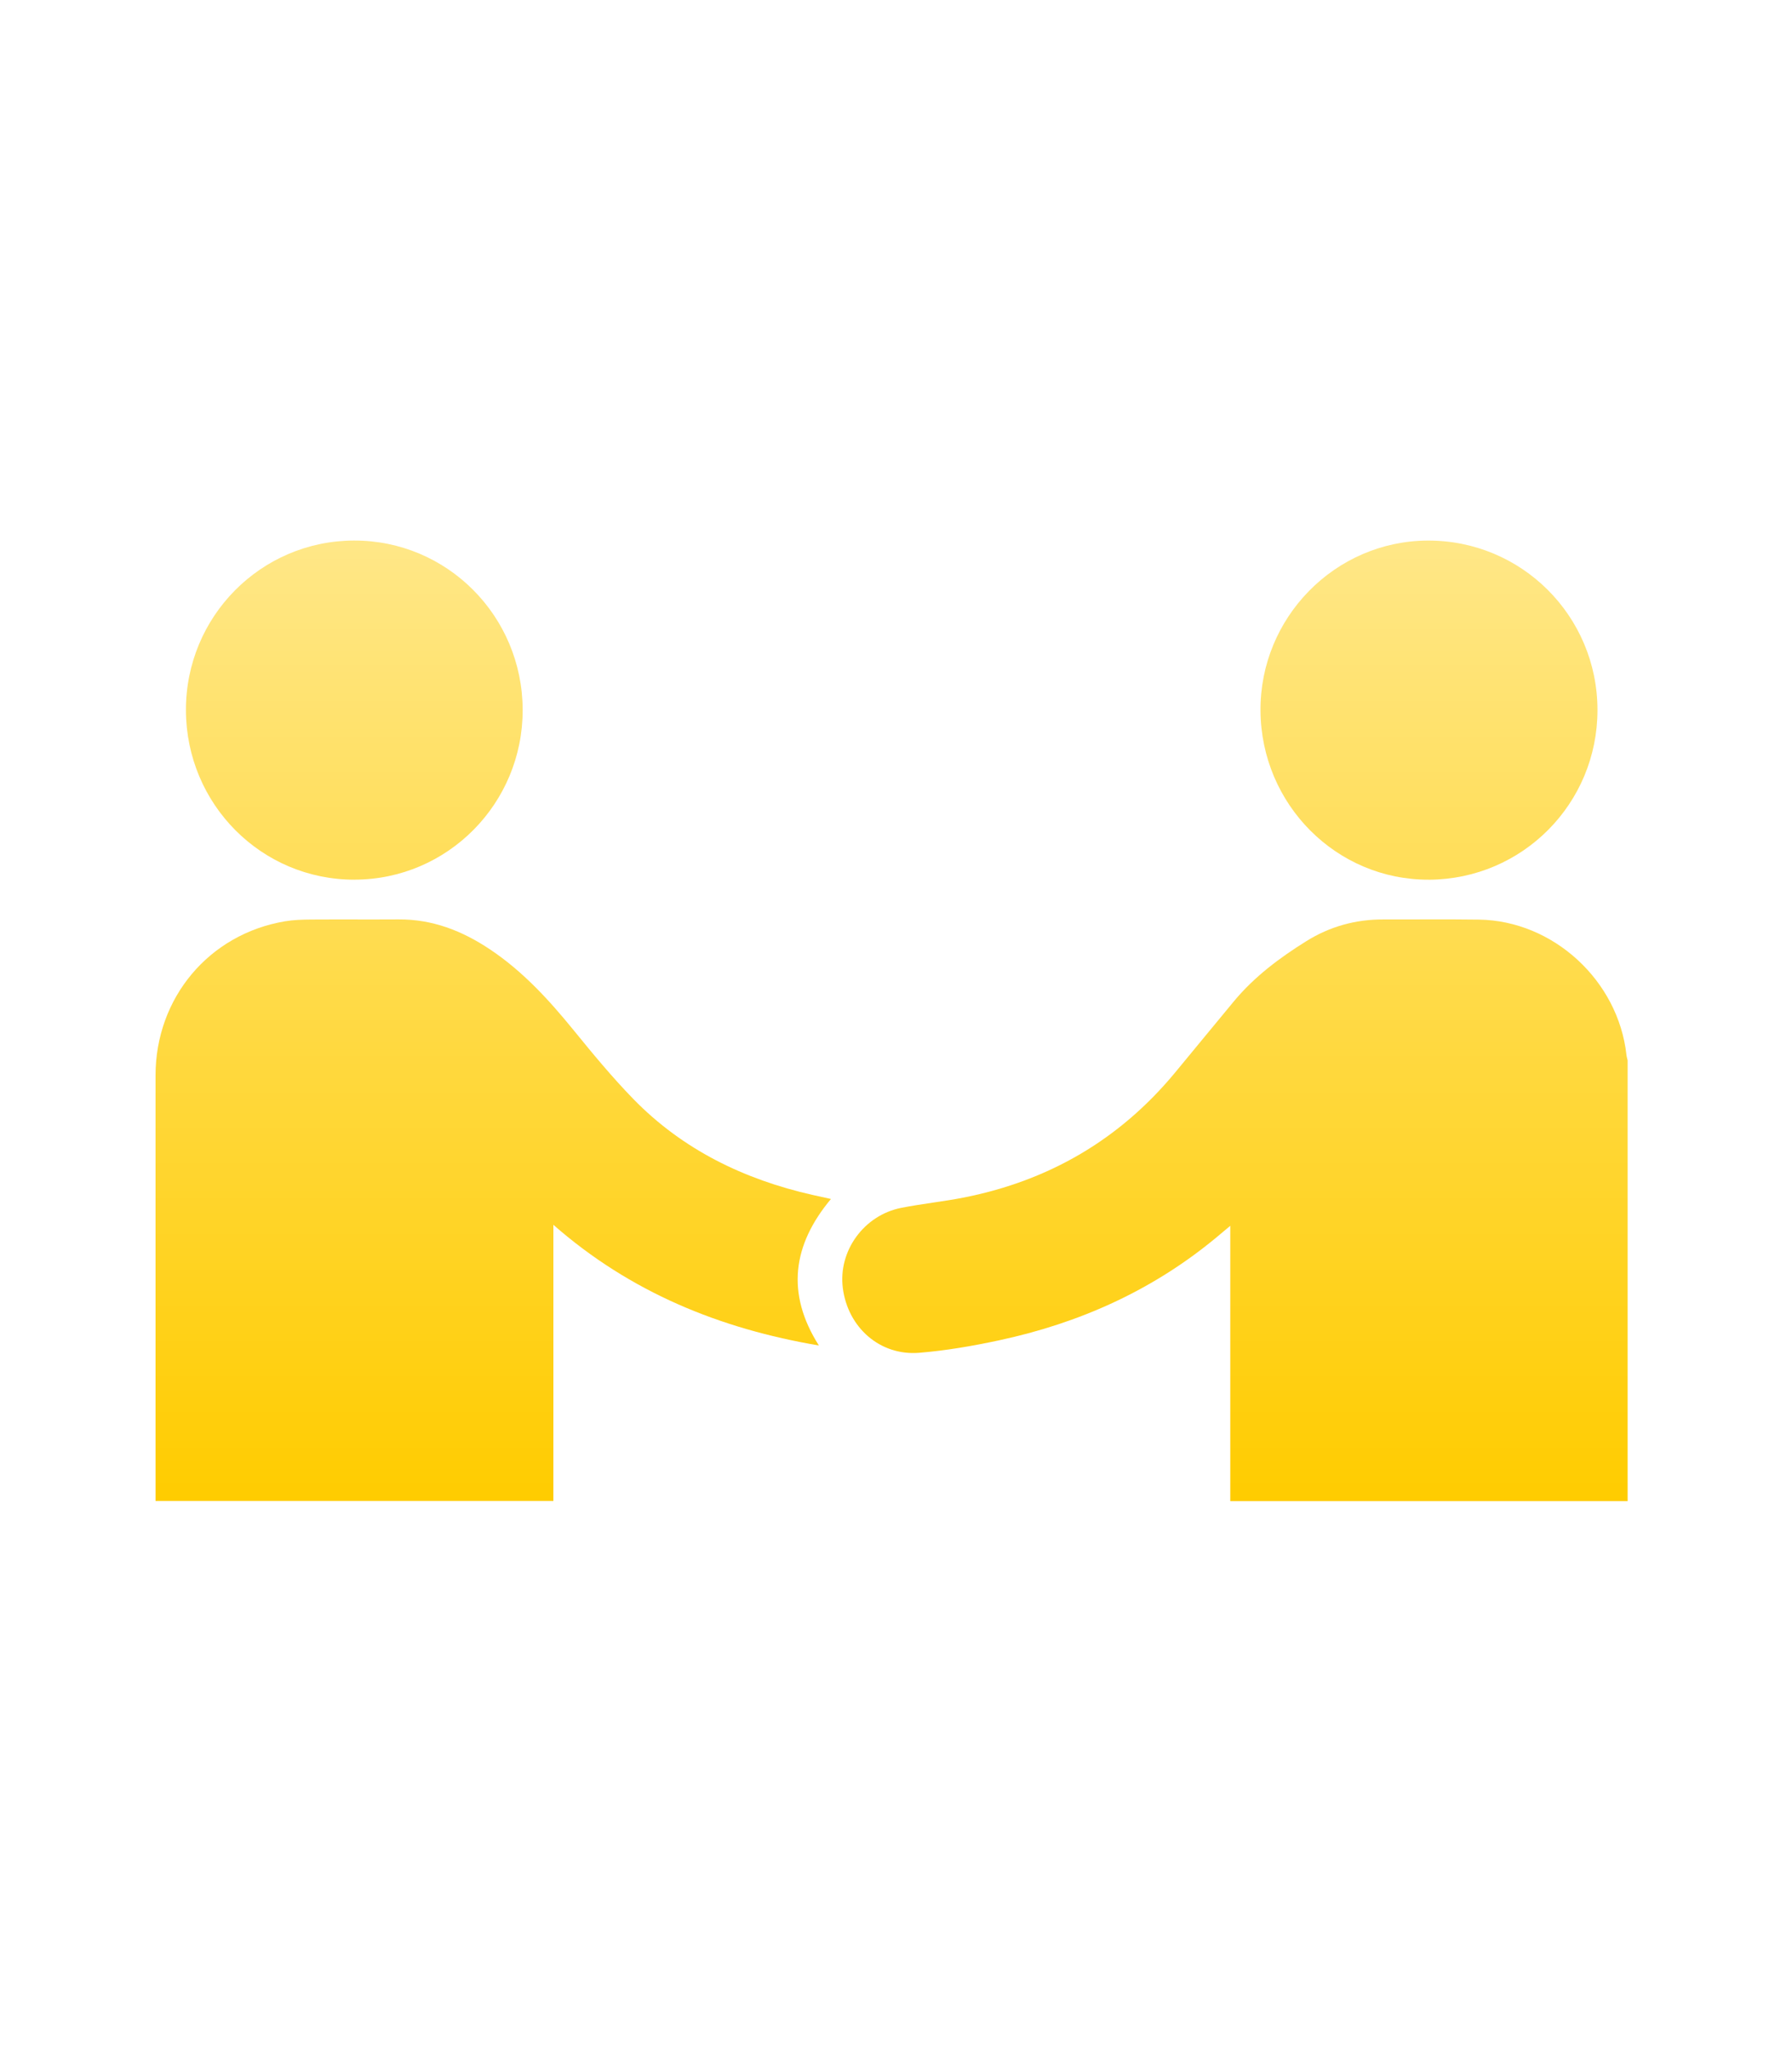 <svg width="105" height="120" viewBox="0 0 105 120" fill="none" xmlns="http://www.w3.org/2000/svg">
<path d="M95.37 87.908H72.087V71.786C71.753 72.065 71.483 72.293 71.209 72.519C67.485 75.592 63.209 77.495 58.527 78.495C56.986 78.825 55.42 79.096 53.851 79.223C51.557 79.406 49.676 77.738 49.384 75.43C49.108 73.263 50.612 71.171 52.804 70.735C54.023 70.494 55.266 70.369 56.485 70.128C61.456 69.145 65.604 66.738 68.856 62.808C70.005 61.42 71.147 60.026 72.298 58.639C73.495 57.199 74.974 56.093 76.546 55.114C77.918 54.26 79.428 53.839 81.05 53.845C82.919 53.851 84.787 53.828 86.656 53.854C91.011 53.917 94.821 57.423 95.301 61.784C95.312 61.889 95.346 61.993 95.368 62.097V87.908H95.37Z" fill="url(#paint0_linear_189_287)"/>
<path d="M32.423 87.897H9.113C9.113 87.756 9.113 87.626 9.113 87.497C9.113 79.329 9.111 71.16 9.113 62.989C9.113 58.436 12.245 54.703 16.7 53.953C17.204 53.868 17.726 53.853 18.239 53.849C19.94 53.838 21.641 53.853 23.342 53.842C25.329 53.828 27.07 54.502 28.712 55.599C30.638 56.886 32.164 58.555 33.612 60.332C34.733 61.709 35.87 63.087 37.107 64.357C40.008 67.333 43.597 69.068 47.606 69.977C47.957 70.056 48.308 70.132 48.688 70.215C46.444 72.899 46.041 75.737 47.981 78.795C42.18 77.812 36.935 75.683 32.425 71.728V87.895L32.423 87.897Z" fill="url(#paint1_linear_189_287)"/>
<path d="M83.729 51.516C78.312 51.541 73.896 47.116 73.857 41.623C73.819 36.167 78.226 31.682 83.651 31.657C89.149 31.633 93.6 36.071 93.602 41.582C93.602 47.065 89.203 51.491 83.729 51.518V51.516Z" fill="url(#paint2_linear_189_287)"/>
<path d="M20.775 51.516C15.322 51.526 10.912 47.099 10.895 41.599C10.878 36.116 15.284 31.667 20.743 31.655C26.196 31.644 30.61 36.073 30.625 41.567C30.638 47.05 26.226 51.507 20.775 51.514V51.516Z" fill="url(#paint3_linear_189_287)"/>
<defs>
<linearGradient id="paint0_linear_189_287" x1="52.241" y1="31.655" x2="52.241" y2="87.908" gradientUnits="userSpaceOnUse">
<stop stop-color="#FFE787"/>
<stop offset="1" stop-color="#FFCC00"/>
</linearGradient>
<linearGradient id="paint1_linear_189_287" x1="52.241" y1="31.655" x2="52.241" y2="87.908" gradientUnits="userSpaceOnUse">
<stop stop-color="#FFE787"/>
<stop offset="1" stop-color="#FFCC00"/>
</linearGradient>
<linearGradient id="paint2_linear_189_287" x1="52.241" y1="31.655" x2="52.241" y2="87.908" gradientUnits="userSpaceOnUse">
<stop stop-color="#FFE787"/>
<stop offset="1" stop-color="#FFCC00"/>
</linearGradient>
<linearGradient id="paint3_linear_189_287" x1="52.241" y1="31.655" x2="52.241" y2="87.908" gradientUnits="userSpaceOnUse">
<stop stop-color="#FFE787"/>
<stop offset="1" stop-color="#FFCC00"/>
</linearGradient>
</defs>
</svg>
